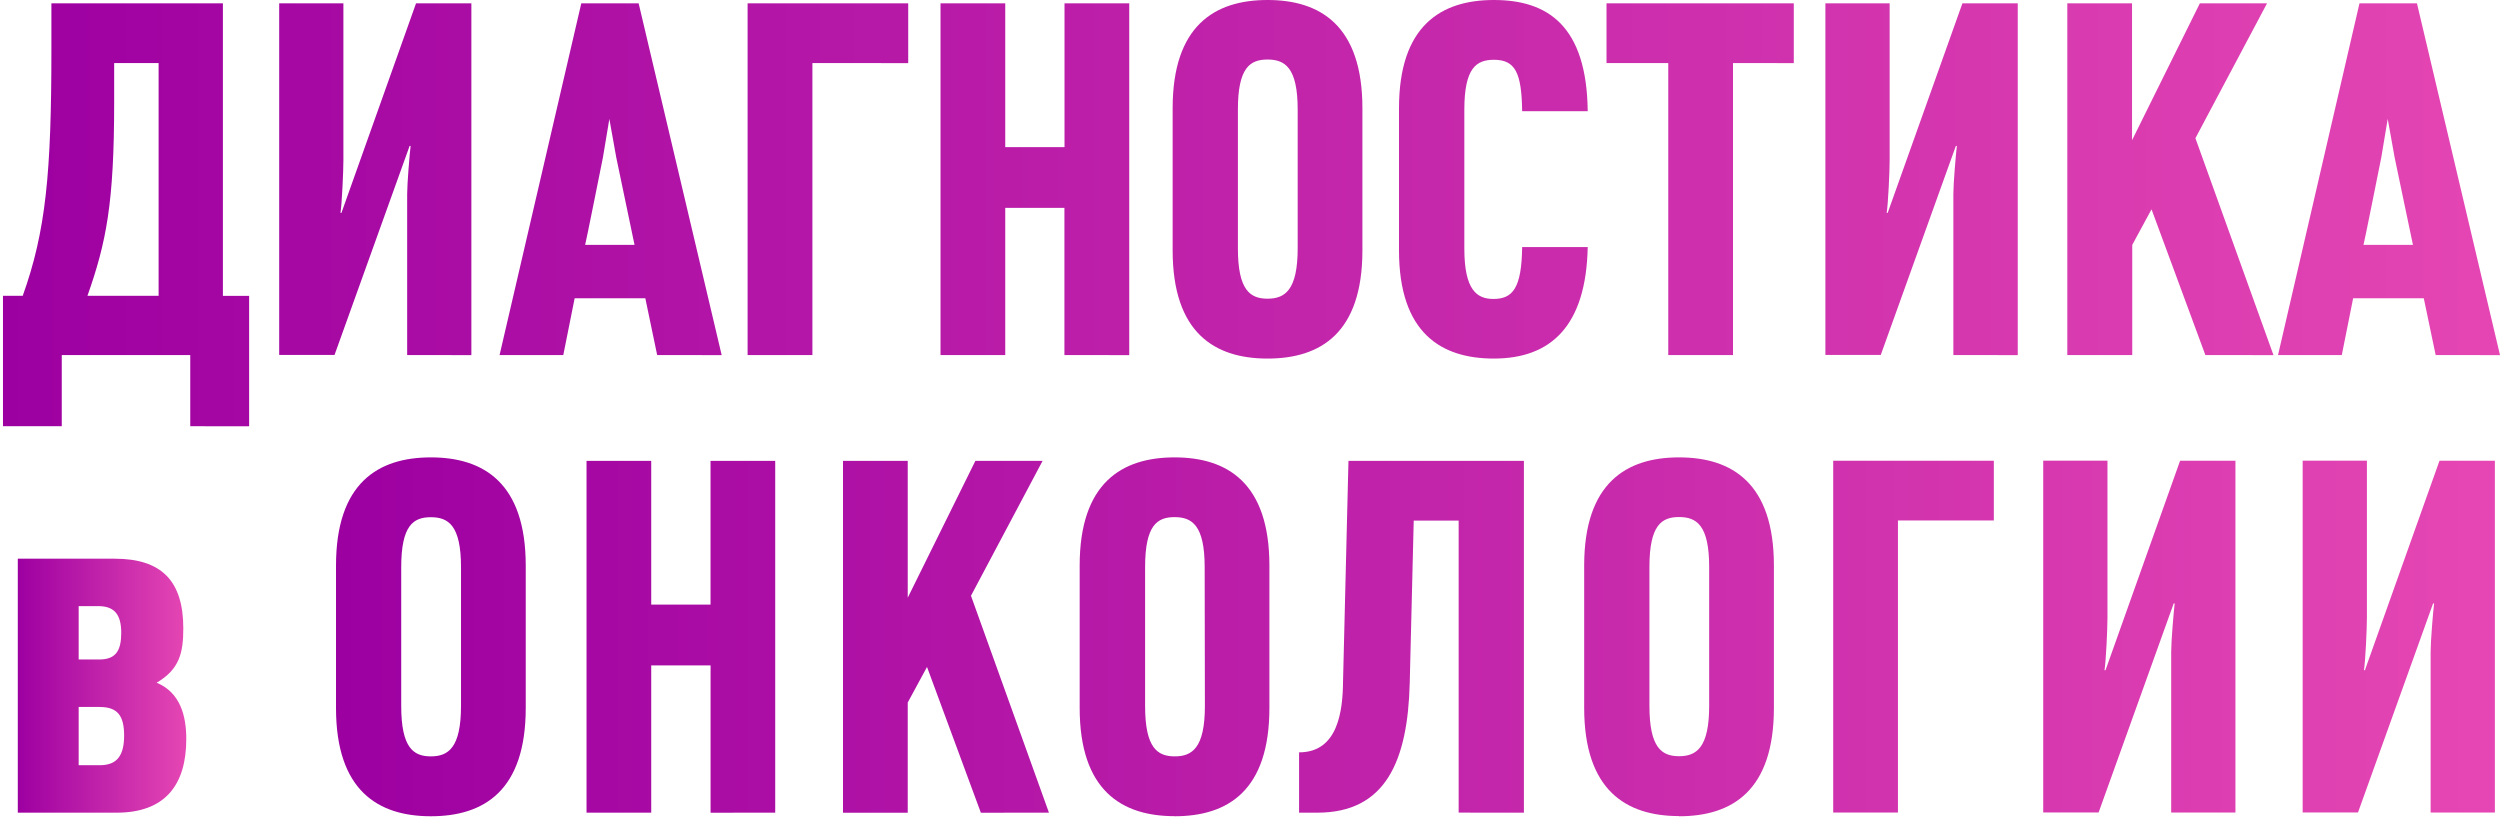 <?xml version="1.0" encoding="UTF-8"?> <svg xmlns="http://www.w3.org/2000/svg" width="572" height="187" viewBox="0 0 572 187" fill="none"> <path d="M43.53 97.52V81.24H14.13V97.52H0.68V67.68H5.2C10.51 52.87 11.76 39.53 11.76 11.27V0.76H51V67.69H57V97.53L43.53 97.52ZM36.29 14.43H26.12V23.48C26.12 46.54 24.31 55.48 20.01 67.68H36.29V14.43ZM93.16 81.24V44.39C93.16 42.02 93.72 35.23 93.95 33.39H93.72L76.54 81.21H63.88V0.76H78.57V36.71C78.57 39.2 78.23 46.66 77.9 48.71H78.12L95.19 0.76H107.85V81.25L93.16 81.24ZM150.36 81.24L147.65 68.24H131.48L128.88 81.24H114.3L133 0.76H146.12L165.12 81.25L150.36 81.24ZM141 36.02L139.42 27.21L137.95 36.02C137.95 36.02 133.95 56.02 133.88 56.02H145.18L141 36.02ZM185.88 14.43V81.24H171.05V0.76H207.8V14.44L185.88 14.43ZM243.54 81.24V47.56H230V81.24H215.19V0.76H230V33.66H243.56V0.76H258.37V81.25L243.54 81.24ZM290.01 82.04C277.91 82.04 268.3 76.16 268.3 57.28V24.76C268.3 5.88 277.91 0 290.01 0C302.11 0 311.72 5.88 311.72 24.76V57.32C311.7 76.16 302.2 82.04 290 82.04H290.01ZM296.91 25.04C296.91 15.43 293.97 13.62 290.01 13.62C286.05 13.62 283.23 15.43 283.23 25.04V56.81C283.23 66.42 286.05 68.34 290.01 68.34C293.97 68.34 296.91 66.42 296.91 56.81V25.04ZM341.79 82.04C329.7 82.04 320.09 76.16 320.09 57.28V24.76C320.09 5.88 329.7 0 341.79 0C354.11 0 363.05 5.88 363.27 25.44H348.27C348.15 16.62 346.68 13.68 341.82 13.68C337.82 13.68 335.04 15.49 335.04 25.1V56.87C335.04 66.48 337.98 68.4 341.71 68.4C346.12 68.4 348.15 65.91 348.27 56.53H363.27C362.91 74.69 354.77 82.04 341.77 82.04H341.79ZM396.51 14.43V81.24H381.7V14.43H367.57V0.76H410.42V14.44L396.51 14.43ZM446.93 81.24V44.39C446.93 42.02 447.5 35.23 447.73 33.39H447.5L430.32 81.21H417.65V0.76H432.35V36.71C432.35 39.2 432.01 46.66 431.67 48.71H431.9L449 0.76H461.66V81.25L446.93 81.24ZM504.59 81.24L492.27 47.89L487.86 56.03V81.24H473V0.76H487.81V32.08L503.33 0.76H518.7L502.31 31.62L520.17 81.25L504.59 81.24ZM557.28 81.24L554.56 68.24H538.4L535.8 81.24H521.21L539.85 0.76H553L572 81.25L557.28 81.24ZM547.89 36.02L546.31 27.21L544.84 36.02C544.84 36.02 540.84 56.02 540.77 56.02H552.08L547.89 36.02Z" fill="url(#paint0_linear_1147_531)"></path> <path d="M26.68 185.94H4.07V127.83H26.23C36.97 127.83 41.94 132.91 41.94 143.77C41.94 149.42 41.04 153.15 35.84 156.2C41.26 158.46 42.62 163.78 42.62 169.09C42.62 179.61 37.76 185.94 26.68 185.94ZM22.5 138.68H18V150.89H22.74C26.47 150.89 27.74 148.89 27.74 144.79C27.74 140.69 26.23 138.68 22.5 138.68V138.68ZM22.84 161.74H18V175.08H22.86C26.81 175.08 28.4 172.82 28.4 168.3C28.4 163.78 26.91 161.76 22.84 161.76V161.74Z" fill="url(#paint1_linear_1147_531)"></path> <path d="M98.579 186.759C86.489 186.759 76.879 180.879 76.879 161.999V129.409C76.879 110.529 86.489 104.649 98.579 104.649C110.669 104.649 120.289 110.529 120.289 129.409V161.969C120.289 180.849 110.789 186.759 98.579 186.759ZM105.479 129.759C105.479 120.149 102.539 118.339 98.579 118.339C94.619 118.339 91.799 120.149 91.799 129.759V161.529C91.799 171.139 94.629 173.059 98.579 173.059C102.529 173.059 105.479 171.139 105.479 161.529V129.759ZM162.579 185.949V152.249H148.999V185.939H134.199V105.439H148.999V138.339H162.569V105.439H177.369V185.939L162.579 185.949ZM224.419 185.949L212.099 152.599L207.689 160.739V185.949H192.879V105.449H207.689V136.759L223.169 105.439H238.549L222.159 136.309L239.999 185.939L224.419 185.949ZM268.739 186.739C256.639 186.739 247.029 180.859 247.029 161.979V129.409C247.029 110.529 256.639 104.649 268.739 104.649C280.839 104.649 290.439 110.529 290.439 129.409V161.969C290.439 180.849 280.999 186.759 268.739 186.759V186.739ZM275.629 129.739C275.629 120.129 272.689 118.319 268.739 118.319C264.789 118.319 261.999 120.139 261.999 129.759V161.529C261.999 171.139 264.829 173.059 268.789 173.059C272.749 173.059 275.679 171.139 275.679 161.529L275.629 129.739ZM333.739 185.929V119.119H323.459L322.549 156.199C322.099 174.199 317.009 185.939 301.409 185.939H297.229V172.139C306.159 172.139 307.229 162.649 307.289 155.859L308.529 105.439H348.669V185.939L333.739 185.929ZM384.169 186.719C372.069 186.719 362.459 180.839 362.459 161.959V129.409C362.459 110.529 372.069 104.649 384.169 104.649C396.269 104.649 405.869 110.529 405.869 129.409V161.969C405.869 180.849 396.379 186.759 384.169 186.759V186.719ZM391.059 129.719C391.059 120.109 388.129 118.299 384.169 118.299C380.209 118.299 377.389 120.109 377.389 129.719V161.489C377.389 171.099 380.209 173.019 384.169 173.019C388.129 173.019 391.059 171.099 391.059 161.489V129.719ZM434.249 119.089V185.909H419.439V105.409H456.189V119.089H434.249ZM496.769 185.909V149.079C496.769 146.709 497.339 139.919 497.569 138.079H497.339L480.159 185.899H467.489V105.399H482.189V141.349C482.189 143.839 481.849 151.299 481.509 153.349H481.739L498.809 105.409H511.469V185.909H496.769ZM556.129 185.909V149.079C556.129 146.709 556.689 139.919 556.919 138.079H556.689L539.509 185.899H526.849V105.399H541.549V141.349C541.549 143.839 541.209 151.299 540.869 153.349H541.089L558.159 105.409H570.829V185.909H556.129Z" fill="url(#paint2_linear_1147_531)"></path> <defs> <linearGradient id="paint0_linear_1147_531" x1="-0" y1="48.28" x2="580.27" y2="48.28" gradientUnits="userSpaceOnUse"> <stop stop-color="#9D00A1"></stop> <stop offset="0.99" stop-color="#E546B3"></stop> <stop offset="1" stop-color="#E546B3"></stop> </linearGradient> <linearGradient id="paint1_linear_1147_531" x1="4.07" y1="62891.3" x2="42.62" y2="62891.3" gradientUnits="userSpaceOnUse"> <stop stop-color="#9D00A1"></stop> <stop offset="0.99" stop-color="#E546B3"></stop> <stop offset="1" stop-color="#E546B3"></stop> </linearGradient> <linearGradient id="paint2_linear_1147_531" x1="76.879" y1="88791.6" x2="570.829" y2="88791.6" gradientUnits="userSpaceOnUse"> <stop stop-color="#9D00A1"></stop> <stop offset="0.99" stop-color="#E546B3"></stop> <stop offset="1" stop-color="#E546B3"></stop> </linearGradient> </defs> </svg> 